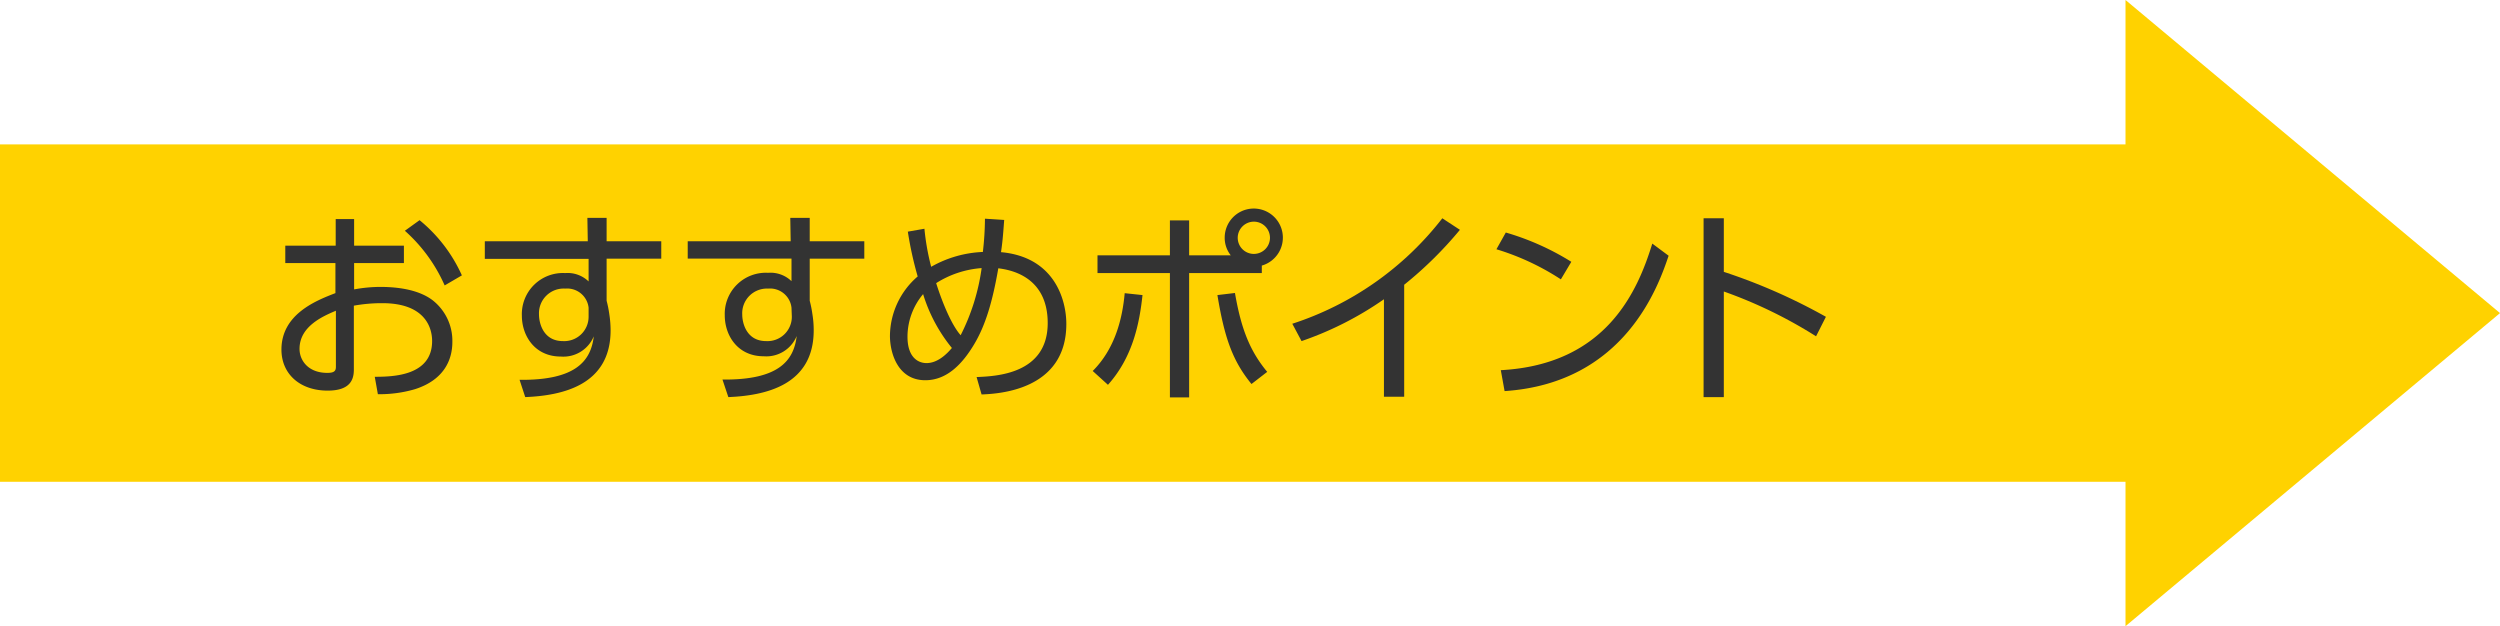 <svg id="b035aec8-6b9b-4032-9e7c-b39dd65afc8d" data-name="レイヤー 1" xmlns="http://www.w3.org/2000/svg" viewBox="0 0 370.5 92.8"><defs><style>.f96496c0-99df-499e-92f5-a306cba36651{fill:#ffd200;}.ebacef4c-7214-40fb-b302-3a3f43347f5b{isolation:isolate;}.a3d55b4b-935b-4b08-857e-96051aebf39b{fill:#333;}</style></defs><title>img_arrow</title><rect class="f96496c0-99df-499e-92f5-a306cba36651" y="21.4" width="316" height="50"/><polygon class="f96496c0-99df-499e-92f5-a306cba36651" points="370.5 46.4 315 0 315 92.8 370.5 46.4"/><g class="ebacef4c-7214-40fb-b302-3a3f43347f5b"><path class="a3d55b4b-935b-4b08-857e-96051aebf39b" d="M60.48,46.69a21.36,21.36,0,0,1,3.87-.37c3.26,0,5.93.62,7.69,1.92a7.63,7.63,0,0,1,3,6.23c0,2.67-1.24,5.62-5.52,7a18.61,18.61,0,0,1-5.52.75l-.46-2.58c2.76,0,8.5-.15,8.5-5.3,0-2-1.06-5.61-7.38-5.61a23.5,23.5,0,0,0-4.22.37v9.49c0,1.46-.53,3.1-3.88,3.1-4.12,0-6.85-2.48-6.85-6.08,0-5.27,5.18-7.28,8-8.37V42.79H50.28V40.21h7.47V36.27h2.73v3.94h7.38v2.58H60.48Zm-2.7,3.16c-1.83.78-5.39,2.27-5.39,5.65,0,1.7,1.27,3.56,4.12,3.56,1.05,0,1.27-.31,1.27-.9Zm12.4-13.42a22.39,22.39,0,0,1,6.27,8.18L73.9,46.1A23.47,23.47,0,0,0,68,38Z" transform="translate(-8 -3.8)"/><path class="a3d55b4b-935b-4b08-857e-96051aebf39b" d="M106,39.56v2.57H97.9v6.24a16.4,16.4,0,0,1,.4,2,15.73,15.73,0,0,1,.19,2.39c0,8.19-7.26,9.67-12.65,9.89L85,60.09c8.28.09,10.57-2.76,11-6.45a4.87,4.87,0,0,1-4.89,3c-3.85,0-5.77-3.07-5.77-6.07a6.09,6.09,0,0,1,6.42-6.3,4.47,4.47,0,0,1,3.47,1.24l0-3.35H79.85V39.56H95.11l-.06-3.47H97.9v3.47ZM95.23,49.39a3.2,3.2,0,0,0-3.47-2.82,3.66,3.66,0,0,0-3.88,3.84c0,1.3.65,3.94,3.54,3.94a3.61,3.61,0,0,0,3.81-3.6Z" transform="translate(-8 -3.8)"/><path class="a3d55b4b-935b-4b08-857e-96051aebf39b" d="M136.09,39.56v2.57H128v6.24a16.4,16.4,0,0,1,.4,2,14.54,14.54,0,0,1,.19,2.39c0,8.19-7.26,9.67-12.65,9.89l-.87-2.6c8.28.09,10.57-2.76,11-6.45a4.87,4.87,0,0,1-4.89,3c-3.85,0-5.77-3.07-5.77-6.07a6.09,6.09,0,0,1,6.42-6.3,4.47,4.47,0,0,1,3.47,1.24l0-3.35H109.92V39.56h15.26l-.06-3.47H128v3.47ZM125.3,49.39a3.2,3.2,0,0,0-3.47-2.82A3.66,3.66,0,0,0,118,50.41c0,1.3.65,3.94,3.54,3.94a3.61,3.61,0,0,0,3.81-3.6Z" transform="translate(-8 -3.8)"/><path class="a3d55b4b-935b-4b08-857e-96051aebf39b" d="M145,37.7A35.45,35.45,0,0,0,146,43.34a16.84,16.84,0,0,1,7.66-2.2,44.47,44.47,0,0,0,.31-4.93l2.85.19c-.19,2.63-.28,3.47-.47,4.77,7.94.72,9.68,7.07,9.68,10.64,0,9.86-10.11,10.35-12.56,10.45l-.74-2.58c2.82-.12,10.54-.4,10.54-8,0-7.16-5.92-7.93-7.32-8.12-.84,4.84-1.86,8.37-3.56,11.23s-4,5.36-7.26,5.36c-4.06,0-5.24-4-5.24-6.6A11.75,11.75,0,0,1,144,44.77a53.26,53.26,0,0,1-1.46-6.64Zm-.18,9.67a9.85,9.85,0,0,0-2.33,6.33c0,3.07,1.58,3.91,2.82,3.91,1.59,0,2.92-1.24,3.76-2.24A23.47,23.47,0,0,1,144.8,47.37Zm8.68-3.84a14.56,14.56,0,0,0-6.76,2.23c1,3.16,2.36,6.3,3.63,7.72A31.31,31.31,0,0,0,153.48,43.53Z" transform="translate(-8 -3.8)"/><path class="a3d55b4b-935b-4b08-857e-96051aebf39b" d="M169.94,58.78c3.29-3.28,4.4-7.72,4.74-11.53l2.64.28c-.44,4.09-1.4,9.15-5.12,13.3ZM190.4,41.64a4.18,4.18,0,0,1-.9-2.64A4.31,4.31,0,1,1,195,43.16v1.11H184.23V62.69h-2.85V44.27H170.65V41.64h10.73V36.46h2.85v5.18Zm.62,5.58c.93,5.39,2.24,8.62,4.78,11.69l-2.33,1.8c-2.79-3.41-4-6.82-5.05-13.18Zm.41-8.19a2.39,2.39,0,1,0,2.38-2.38A2.4,2.4,0,0,0,191.43,39Z" transform="translate(-8 -3.8)"/><path class="a3d55b4b-935b-4b08-857e-96051aebf39b" d="M216.1,62.6h-3V48.15a49.21,49.21,0,0,1-12.21,6.2l-1.37-2.57a46.17,46.17,0,0,0,22.23-15.63l2.61,1.71A57.15,57.15,0,0,1,216.1,46Z" transform="translate(-8 -3.8)"/><path class="a3d55b4b-935b-4b08-857e-96051aebf39b" d="M239.32,45.2a37,37,0,0,0-9.55-4.46l1.39-2.48a38.75,38.75,0,0,1,9.71,4.34Zm-8.9,13.46c15.69-.84,20.31-11.81,22.45-18.76l2.42,1.8c-1.49,4.4-6.45,18.88-24.31,20.06Z" transform="translate(-8 -3.8)"/><path class="a3d55b4b-935b-4b08-857e-96051aebf39b" d="M277.14,53.64A68.13,68.13,0,0,0,263.47,47V62.66h-3V36.15h3v7.94a84.94,84.94,0,0,1,15.13,6.66Z" transform="translate(-8 -3.8)"/></g></svg>